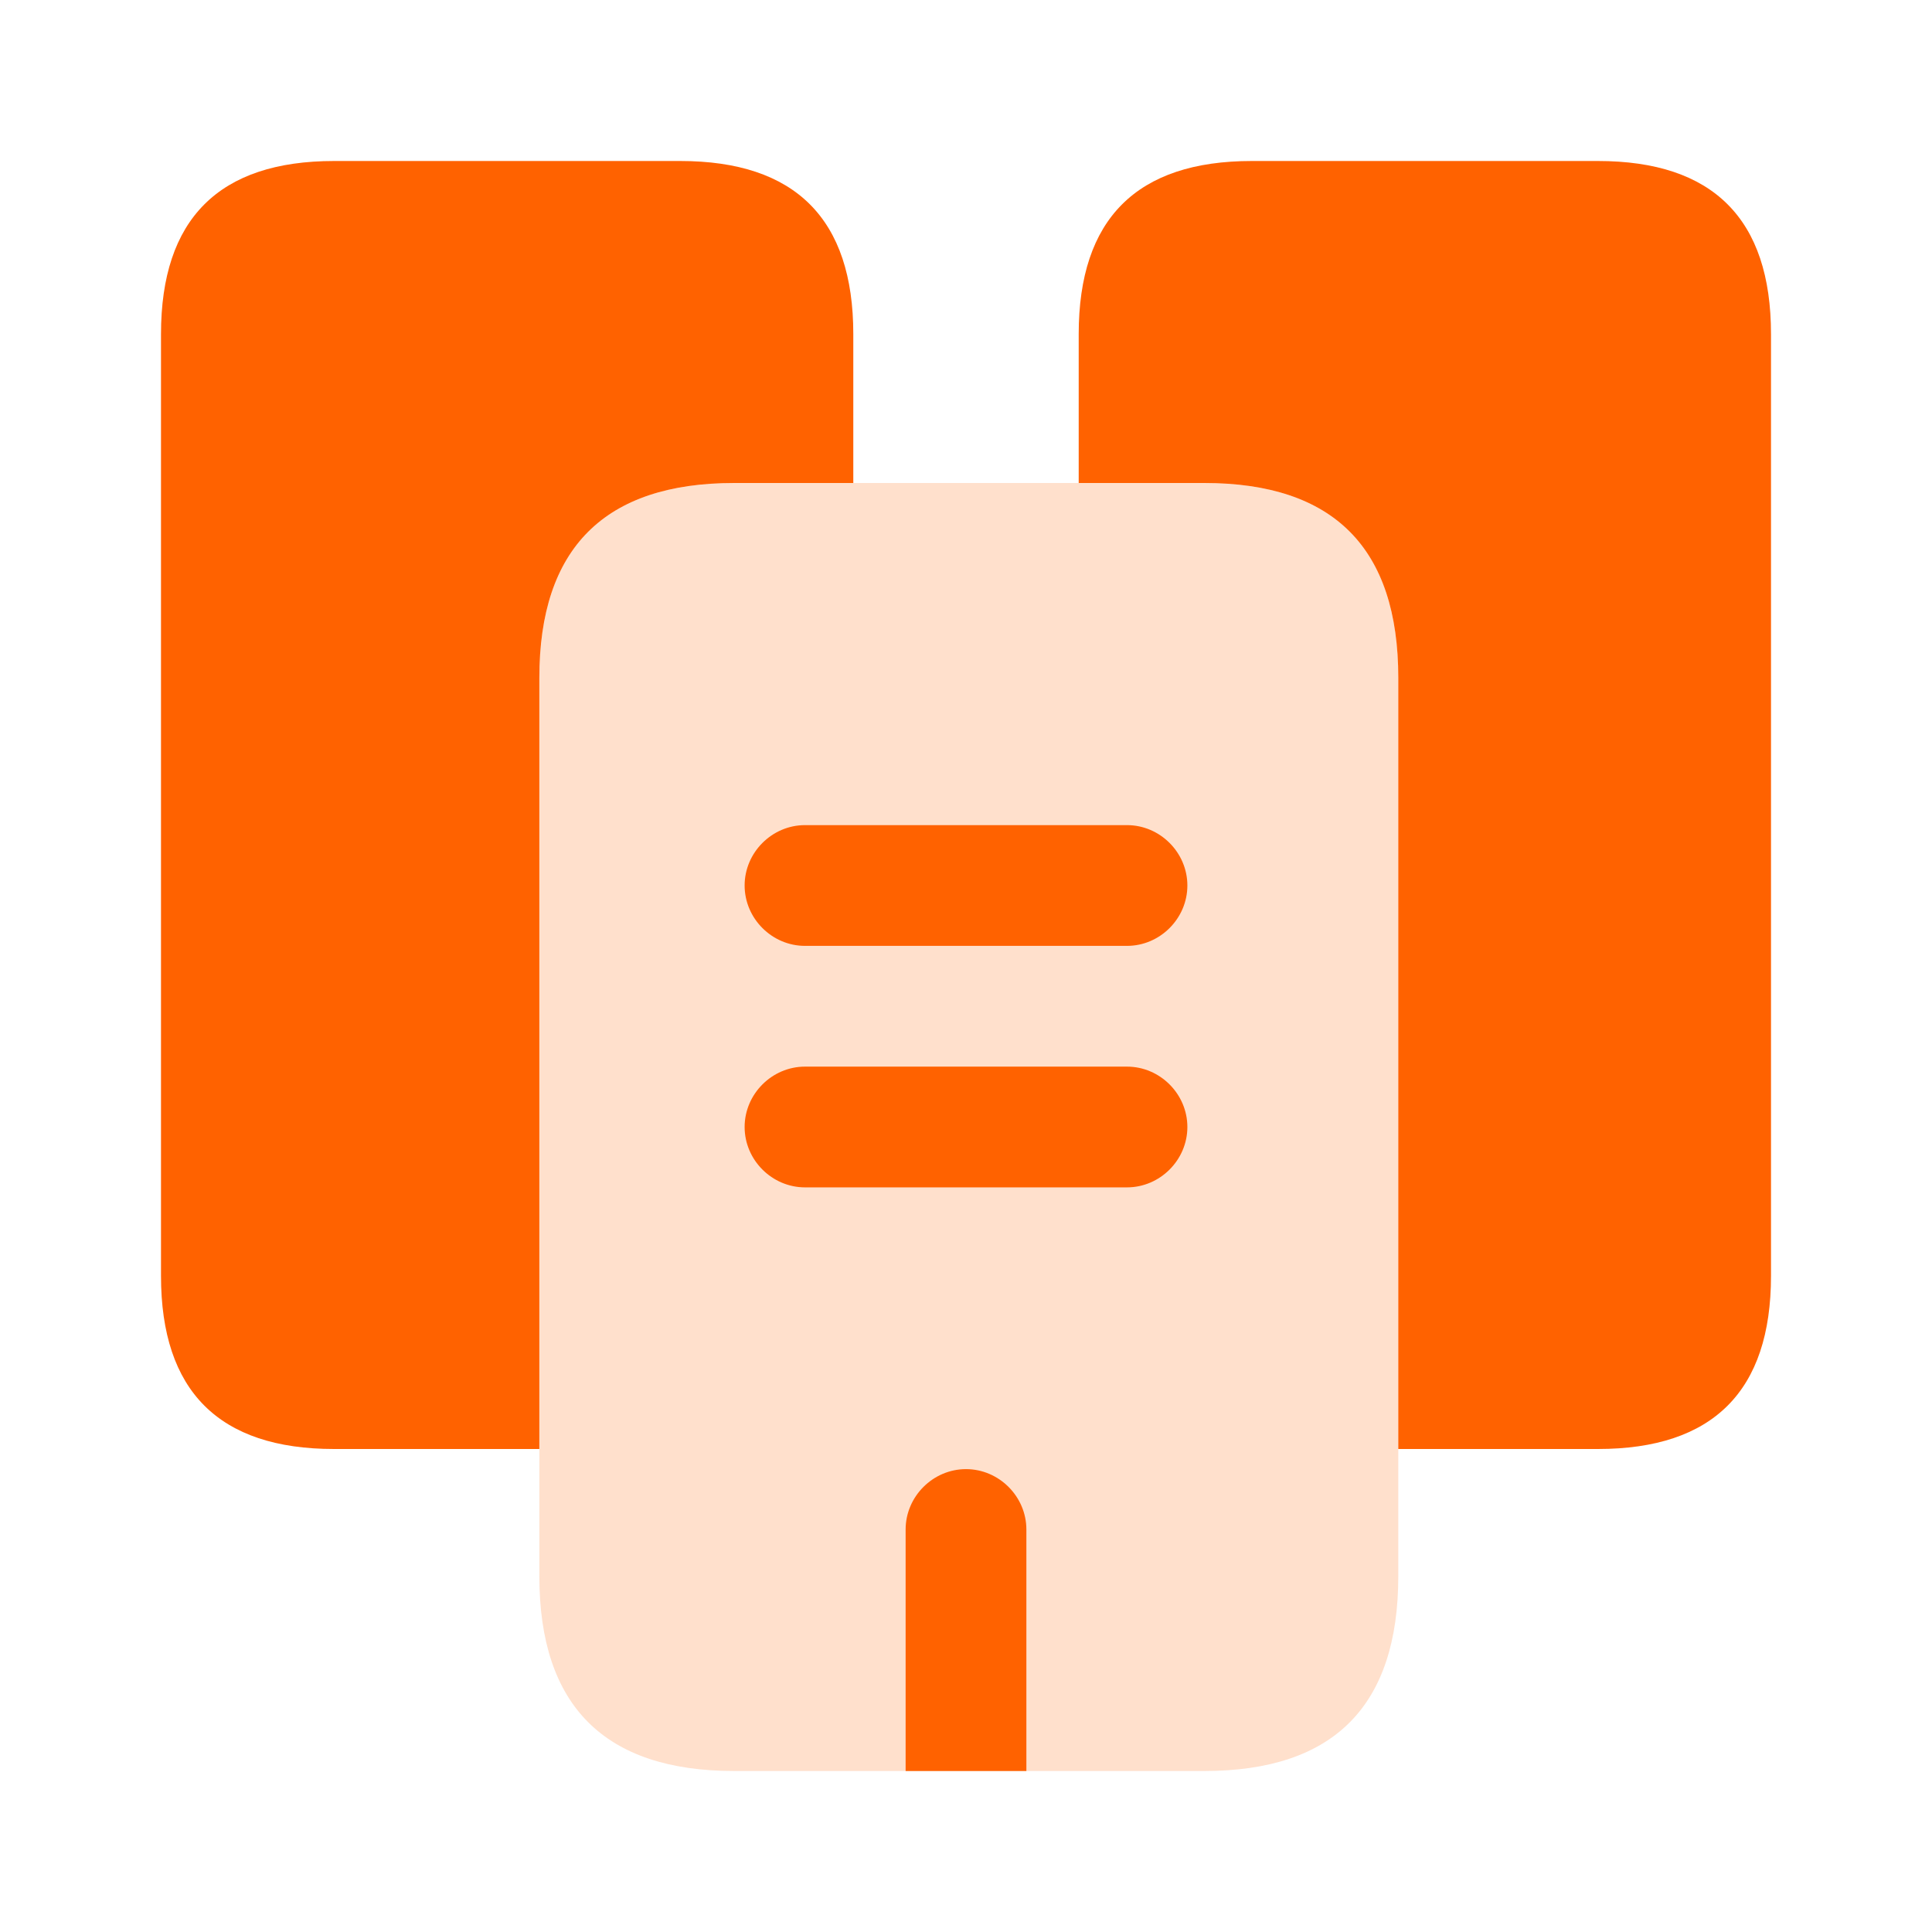 <svg xmlns="http://www.w3.org/2000/svg" xmlns:xlink="http://www.w3.org/1999/xlink" fill="none" version="1.1" width="48" height="48" viewBox="0 0 48 48"><g><g><g><g><g style="opacity:0;"></g><g><path d="M21.2,8.3C21.2,8.3,21.2,12,21.2,12C21.2,12,18.24,12,18.24,12C15.02,12,13.4,13.62,13.4,16.84C13.4,16.84,13.4,36,13.4,36C13.4,36,8.3,36,8.3,36C5.44,36,4,34.56,4,31.7C4,31.7,4,8.3,4,8.3C4,5.44,5.44,4,8.3,4C8.3,4,16.9,4,16.9,4C19.76,4,21.2,5.44,21.2,8.3C21.2,8.3,21.2,8.3,21.2,8.3Z" fill="#FF6200" fill-opacity="1"/></g><g style="opacity:0.2;"><path d="M34.74,16.84C34.74,16.84,34.74,39.16,34.74,39.16C34.74,42.38,33.14,44,29.92,44C29.92,44,18.24,44,18.24,44C15.02,44,13.4,42.38,13.4,39.16C13.4,39.16,13.4,16.84,13.4,16.84C13.4,13.62,15.02,12,18.24,12C18.24,12,29.92,12,29.92,12C33.14,12,34.74,13.62,34.74,16.84C34.74,16.84,34.74,16.84,34.74,16.84Z" fill="#FF6200" fill-opacity="1"/></g><g><path d="M44,8.3C44,8.3,44,31.7,44,31.7C44,34.56,42.56,36,39.7,36C39.7,36,34.74,36,34.74,36C34.74,36,34.74,16.84,34.74,16.84C34.74,13.62,33.14,12,29.92,12C29.92,12,26.8,12,26.8,12C26.8,12,26.8,8.3,26.8,8.3C26.8,5.44,28.24,4,31.1,4C31.1,4,39.7,4,39.7,4C42.56,4,44,5.44,44,8.3C44,8.3,44,8.3,44,8.3Z" fill="#FF6200" fill-opacity="1"/></g><g><g><path d="M28,23.5C28,23.5,20,23.5,20,23.5C19.18,23.5,18.5,22.82,18.5,22C18.5,21.18,19.18,20.5,20,20.5C20,20.5,28,20.5,28,20.5C28.82,20.5,29.5,21.18,29.5,22C29.5,22.82,28.82,23.5,28,23.5C28,23.5,28,23.5,28,23.5Z" fill="#FF6200" fill-opacity="1"/></g></g><g><g><path d="M28,29.5C28,29.5,20,29.5,20,29.5C19.18,29.5,18.5,28.82,18.5,28C18.5,27.18,19.18,26.5,20,26.5C20,26.5,28,26.5,28,26.5C28.82,26.5,29.5,27.18,29.5,28C29.5,28.82,28.82,29.5,28,29.5C28,29.5,28,29.5,28,29.5Z" fill="#FF6200" fill-opacity="1"/></g></g><g><path d="M25.5,38C25.5,38,25.5,44,25.5,44C25.5,44,22.5,44,22.5,44C22.5,44,22.5,38,22.5,38C22.5,37.18,23.18,36.5,24,36.5C24.82,36.5,25.5,37.18,25.5,38C25.5,38,25.5,38,25.5,38Z" fill="#FF6200" fill-opacity="1"/></g></g></g></g></g></svg>